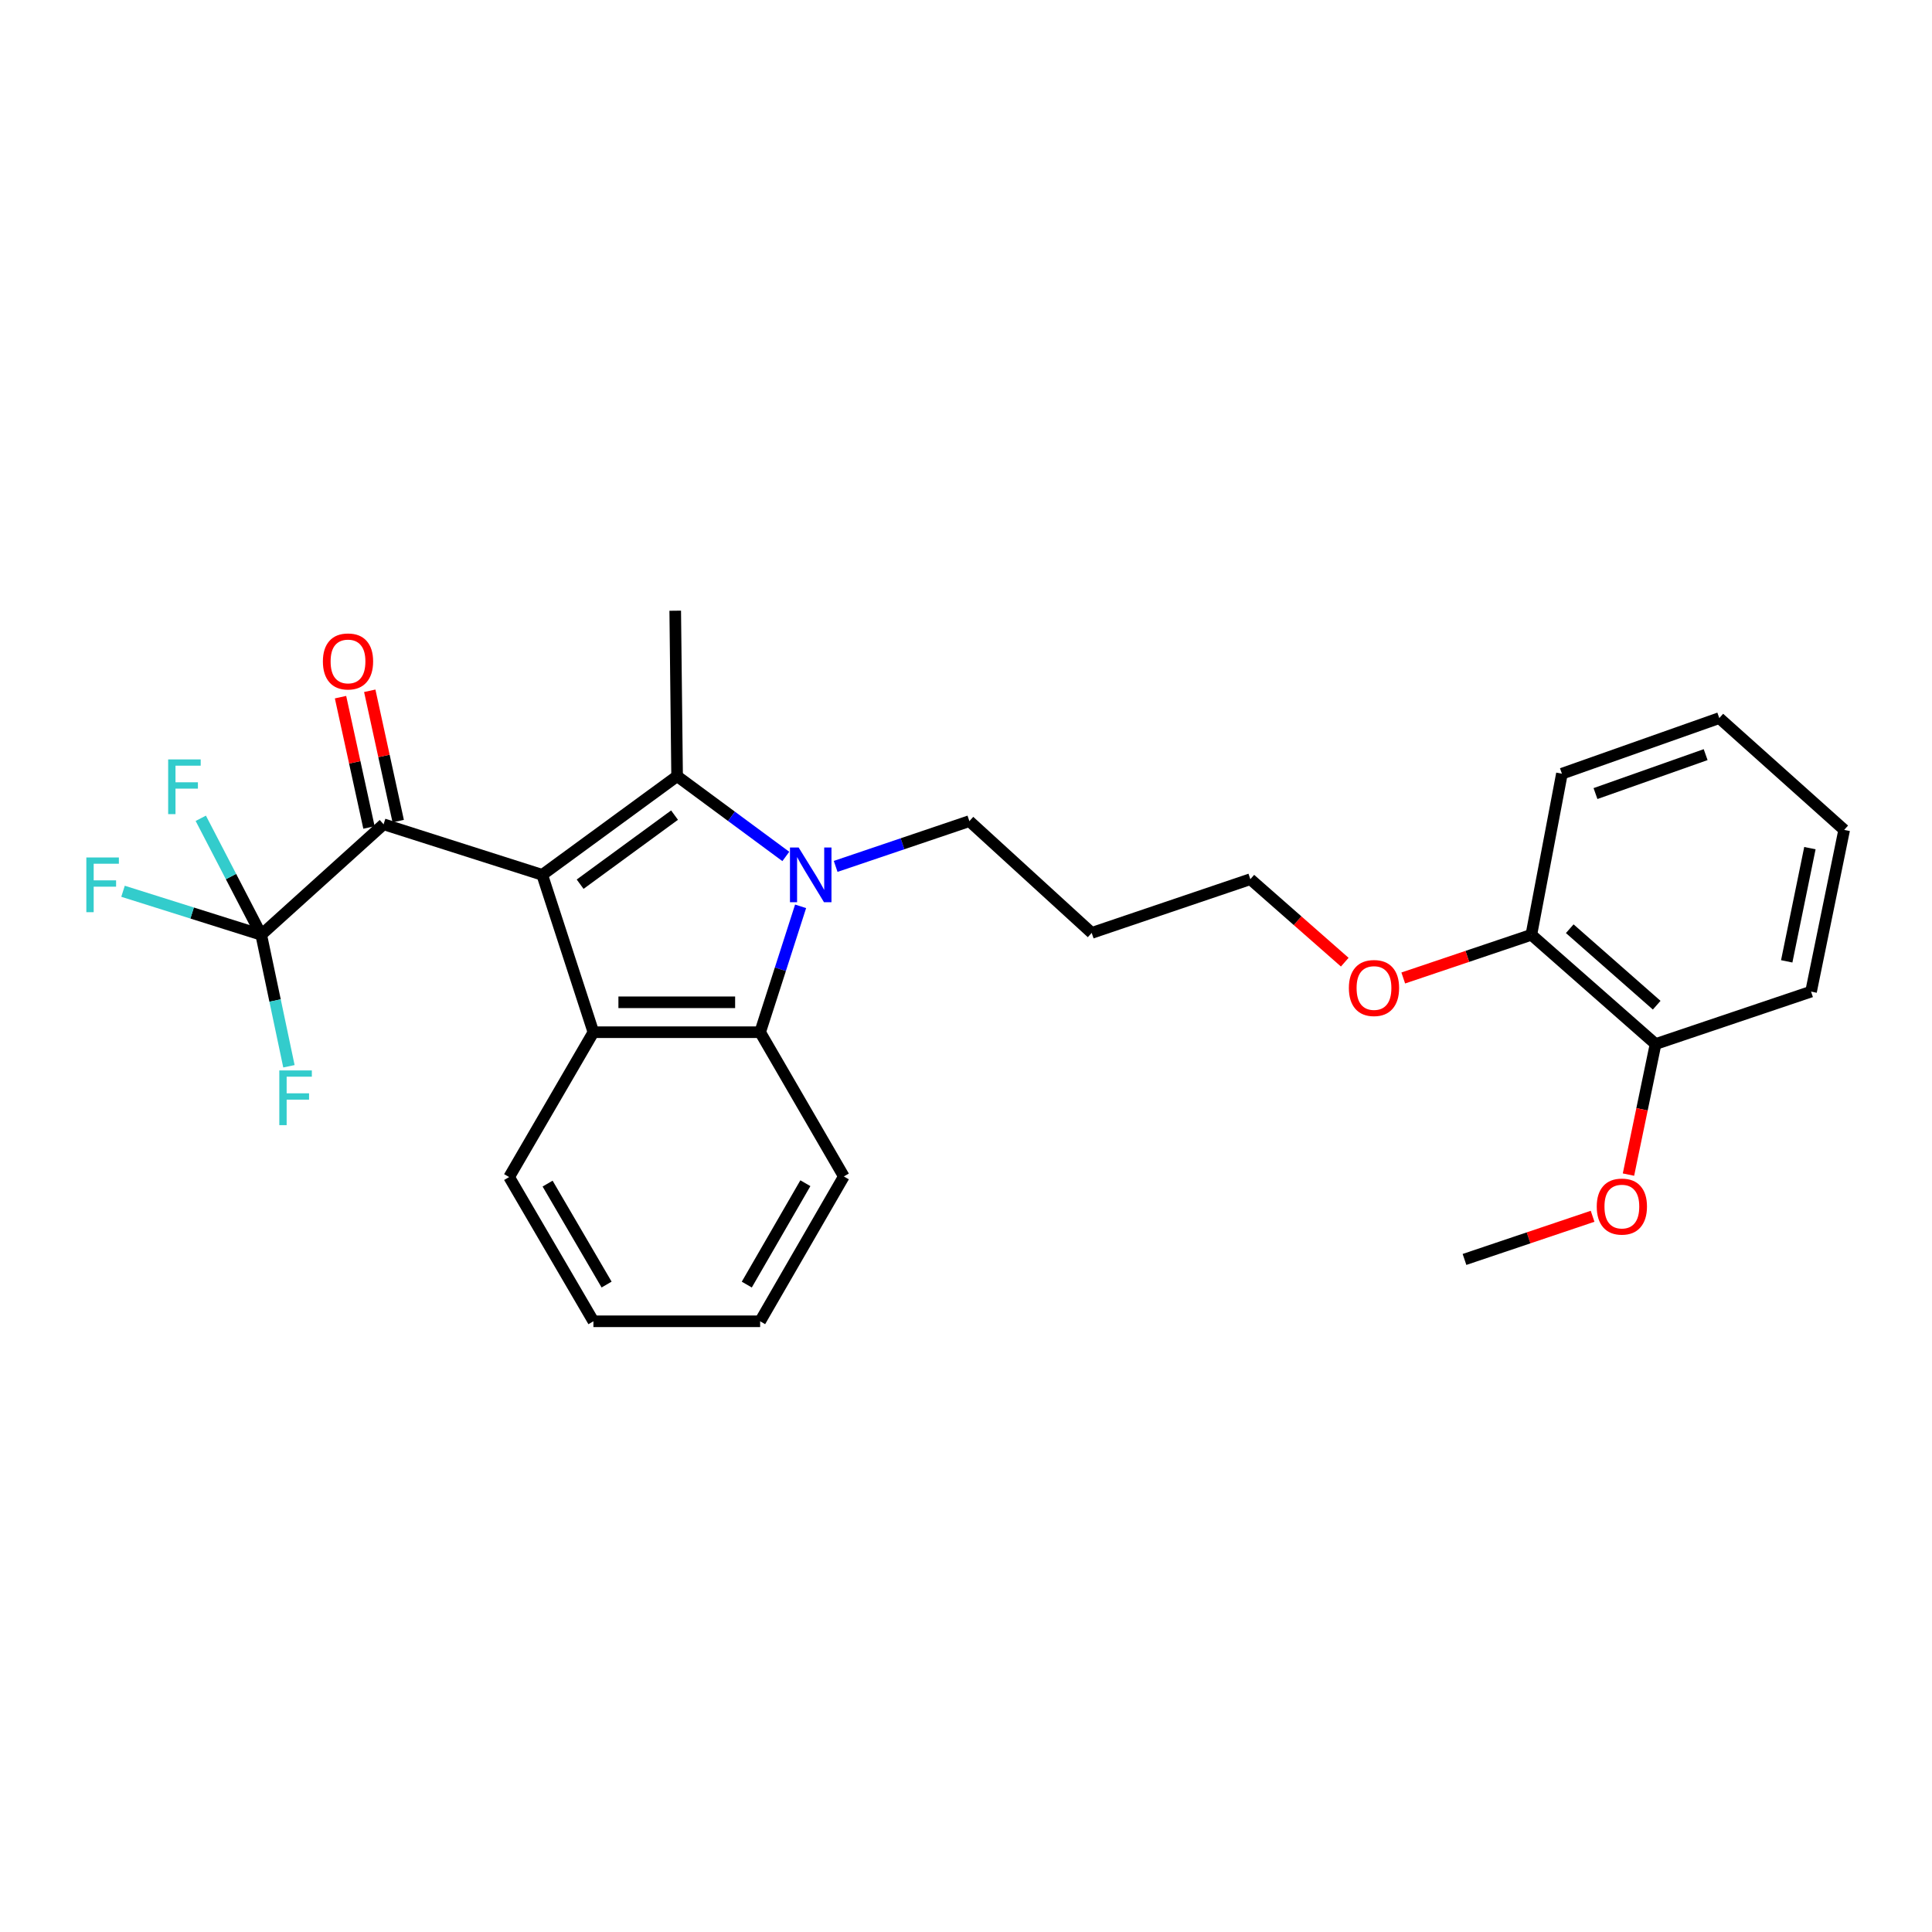 <?xml version='1.0' encoding='iso-8859-1'?>
<svg version='1.1' baseProfile='full'
              xmlns='http://www.w3.org/2000/svg'
                      xmlns:rdkit='http://www.rdkit.org/xml'
                      xmlns:xlink='http://www.w3.org/1999/xlink'
                  xml:space='preserve'
width='1000px' height='1000px' viewBox='0 0 1000 1000'>
<!-- END OF HEADER -->
<rect style='opacity:1.0;fill:#FFFFFF;stroke:none' width='1000' height='1000' x='0' y='0'> </rect>
<path class='bond-0' d='M 280.661,452.817 L 350.468,401.746' style='fill:none;fill-rule:evenodd;stroke:#000000;stroke-width:6px;stroke-linecap:butt;stroke-linejoin:miter;stroke-opacity:1' />
<path class='bond-0' d='M 300.275,457.653 L 349.139,421.903' style='fill:none;fill-rule:evenodd;stroke:#000000;stroke-width:6px;stroke-linecap:butt;stroke-linejoin:miter;stroke-opacity:1' />
<path class='bond-2' d='M 280.661,452.817 L 307.147,534.271' style='fill:none;fill-rule:evenodd;stroke:#000000;stroke-width:6px;stroke-linecap:butt;stroke-linejoin:miter;stroke-opacity:1' />
<path class='bond-3' d='M 280.661,452.817 L 198.545,426.649' style='fill:none;fill-rule:evenodd;stroke:#000000;stroke-width:6px;stroke-linecap:butt;stroke-linejoin:miter;stroke-opacity:1' />
<path class='bond-1' d='M 350.468,401.746 L 378.604,422.523' style='fill:none;fill-rule:evenodd;stroke:#000000;stroke-width:6px;stroke-linecap:butt;stroke-linejoin:miter;stroke-opacity:1' />
<path class='bond-1' d='M 378.604,422.523 L 406.74,443.299' style='fill:none;fill-rule:evenodd;stroke:#0000FF;stroke-width:6px;stroke-linecap:butt;stroke-linejoin:miter;stroke-opacity:1' />
<path class='bond-13' d='M 350.468,401.746 L 349.496,316.103' style='fill:none;fill-rule:evenodd;stroke:#000000;stroke-width:6px;stroke-linecap:butt;stroke-linejoin:miter;stroke-opacity:1' />
<path class='bond-12' d='M 432.536,448.447 L 467.141,436.731' style='fill:none;fill-rule:evenodd;stroke:#0000FF;stroke-width:6px;stroke-linecap:butt;stroke-linejoin:miter;stroke-opacity:1' />
<path class='bond-12' d='M 467.141,436.731 L 501.745,425.015' style='fill:none;fill-rule:evenodd;stroke:#000000;stroke-width:6px;stroke-linecap:butt;stroke-linejoin:miter;stroke-opacity:1' />
<path class='bond-27' d='M 414.389,469.116 L 403.917,501.694' style='fill:none;fill-rule:evenodd;stroke:#0000FF;stroke-width:6px;stroke-linecap:butt;stroke-linejoin:miter;stroke-opacity:1' />
<path class='bond-27' d='M 403.917,501.694 L 393.444,534.271' style='fill:none;fill-rule:evenodd;stroke:#000000;stroke-width:6px;stroke-linecap:butt;stroke-linejoin:miter;stroke-opacity:1' />
<path class='bond-4' d='M 307.147,534.271 L 393.444,534.271' style='fill:none;fill-rule:evenodd;stroke:#000000;stroke-width:6px;stroke-linecap:butt;stroke-linejoin:miter;stroke-opacity:1' />
<path class='bond-4' d='M 320.092,518.787 L 380.5,518.787' style='fill:none;fill-rule:evenodd;stroke:#000000;stroke-width:6px;stroke-linecap:butt;stroke-linejoin:miter;stroke-opacity:1' />
<path class='bond-14' d='M 307.147,534.271 L 263.526,609.247' style='fill:none;fill-rule:evenodd;stroke:#000000;stroke-width:6px;stroke-linecap:butt;stroke-linejoin:miter;stroke-opacity:1' />
<path class='bond-5' d='M 198.545,426.649 L 135.208,483.845' style='fill:none;fill-rule:evenodd;stroke:#000000;stroke-width:6px;stroke-linecap:butt;stroke-linejoin:miter;stroke-opacity:1' />
<path class='bond-6' d='M 206.109,424.998 L 198.747,391.273' style='fill:none;fill-rule:evenodd;stroke:#000000;stroke-width:6px;stroke-linecap:butt;stroke-linejoin:miter;stroke-opacity:1' />
<path class='bond-6' d='M 198.747,391.273 L 191.385,357.547' style='fill:none;fill-rule:evenodd;stroke:#FF0000;stroke-width:6px;stroke-linecap:butt;stroke-linejoin:miter;stroke-opacity:1' />
<path class='bond-6' d='M 190.981,428.301 L 183.619,394.575' style='fill:none;fill-rule:evenodd;stroke:#000000;stroke-width:6px;stroke-linecap:butt;stroke-linejoin:miter;stroke-opacity:1' />
<path class='bond-6' d='M 183.619,394.575 L 176.257,360.85' style='fill:none;fill-rule:evenodd;stroke:#FF0000;stroke-width:6px;stroke-linecap:butt;stroke-linejoin:miter;stroke-opacity:1' />
<path class='bond-15' d='M 393.444,534.271 L 436.765,608.929' style='fill:none;fill-rule:evenodd;stroke:#000000;stroke-width:6px;stroke-linecap:butt;stroke-linejoin:miter;stroke-opacity:1' />
<path class='bond-7' d='M 135.208,483.845 L 99.444,472.581' style='fill:none;fill-rule:evenodd;stroke:#000000;stroke-width:6px;stroke-linecap:butt;stroke-linejoin:miter;stroke-opacity:1' />
<path class='bond-7' d='M 99.444,472.581 L 63.68,461.317' style='fill:none;fill-rule:evenodd;stroke:#33CCCC;stroke-width:6px;stroke-linecap:butt;stroke-linejoin:miter;stroke-opacity:1' />
<path class='bond-8' d='M 135.208,483.845 L 142.379,517.872' style='fill:none;fill-rule:evenodd;stroke:#000000;stroke-width:6px;stroke-linecap:butt;stroke-linejoin:miter;stroke-opacity:1' />
<path class='bond-8' d='M 142.379,517.872 L 149.55,551.9' style='fill:none;fill-rule:evenodd;stroke:#33CCCC;stroke-width:6px;stroke-linecap:butt;stroke-linejoin:miter;stroke-opacity:1' />
<path class='bond-9' d='M 135.208,483.845 L 119.566,453.699' style='fill:none;fill-rule:evenodd;stroke:#000000;stroke-width:6px;stroke-linecap:butt;stroke-linejoin:miter;stroke-opacity:1' />
<path class='bond-9' d='M 119.566,453.699 L 103.924,423.552' style='fill:none;fill-rule:evenodd;stroke:#33CCCC;stroke-width:6px;stroke-linecap:butt;stroke-linejoin:miter;stroke-opacity:1' />
<path class='bond-10' d='M 856.92,540.396 L 792.627,483.845' style='fill:none;fill-rule:evenodd;stroke:#000000;stroke-width:6px;stroke-linecap:butt;stroke-linejoin:miter;stroke-opacity:1' />
<path class='bond-10' d='M 857.502,520.287 L 812.497,480.701' style='fill:none;fill-rule:evenodd;stroke:#000000;stroke-width:6px;stroke-linecap:butt;stroke-linejoin:miter;stroke-opacity:1' />
<path class='bond-17' d='M 856.92,540.396 L 849.906,574.184' style='fill:none;fill-rule:evenodd;stroke:#000000;stroke-width:6px;stroke-linecap:butt;stroke-linejoin:miter;stroke-opacity:1' />
<path class='bond-17' d='M 849.906,574.184 L 842.892,607.973' style='fill:none;fill-rule:evenodd;stroke:#FF0000;stroke-width:6px;stroke-linecap:butt;stroke-linejoin:miter;stroke-opacity:1' />
<path class='bond-21' d='M 856.92,540.396 L 937.401,513.256' style='fill:none;fill-rule:evenodd;stroke:#000000;stroke-width:6px;stroke-linecap:butt;stroke-linejoin:miter;stroke-opacity:1' />
<path class='bond-11' d='M 792.627,483.845 L 759.475,495.024' style='fill:none;fill-rule:evenodd;stroke:#000000;stroke-width:6px;stroke-linecap:butt;stroke-linejoin:miter;stroke-opacity:1' />
<path class='bond-11' d='M 759.475,495.024 L 726.322,506.204' style='fill:none;fill-rule:evenodd;stroke:#FF0000;stroke-width:6px;stroke-linecap:butt;stroke-linejoin:miter;stroke-opacity:1' />
<path class='bond-20' d='M 792.627,483.845 L 808.446,400.464' style='fill:none;fill-rule:evenodd;stroke:#000000;stroke-width:6px;stroke-linecap:butt;stroke-linejoin:miter;stroke-opacity:1' />
<path class='bond-18' d='M 501.745,425.015 L 565.066,482.873' style='fill:none;fill-rule:evenodd;stroke:#000000;stroke-width:6px;stroke-linecap:butt;stroke-linejoin:miter;stroke-opacity:1' />
<path class='bond-23' d='M 263.526,609.247 L 307.147,683.897' style='fill:none;fill-rule:evenodd;stroke:#000000;stroke-width:6px;stroke-linecap:butt;stroke-linejoin:miter;stroke-opacity:1' />
<path class='bond-23' d='M 283.438,612.633 L 313.973,664.887' style='fill:none;fill-rule:evenodd;stroke:#000000;stroke-width:6px;stroke-linecap:butt;stroke-linejoin:miter;stroke-opacity:1' />
<path class='bond-28' d='M 436.765,608.929 L 393.444,683.897' style='fill:none;fill-rule:evenodd;stroke:#000000;stroke-width:6px;stroke-linecap:butt;stroke-linejoin:miter;stroke-opacity:1' />
<path class='bond-28' d='M 416.86,612.427 L 386.536,664.905' style='fill:none;fill-rule:evenodd;stroke:#000000;stroke-width:6px;stroke-linecap:butt;stroke-linejoin:miter;stroke-opacity:1' />
<path class='bond-16' d='M 696.043,498.016 L 671.608,476.544' style='fill:none;fill-rule:evenodd;stroke:#FF0000;stroke-width:6px;stroke-linecap:butt;stroke-linejoin:miter;stroke-opacity:1' />
<path class='bond-16' d='M 671.608,476.544 L 647.173,455.071' style='fill:none;fill-rule:evenodd;stroke:#000000;stroke-width:6px;stroke-linecap:butt;stroke-linejoin:miter;stroke-opacity:1' />
<path class='bond-22' d='M 824.326,629.544 L 791.173,640.716' style='fill:none;fill-rule:evenodd;stroke:#FF0000;stroke-width:6px;stroke-linecap:butt;stroke-linejoin:miter;stroke-opacity:1' />
<path class='bond-22' d='M 791.173,640.716 L 758.021,651.888' style='fill:none;fill-rule:evenodd;stroke:#000000;stroke-width:6px;stroke-linecap:butt;stroke-linejoin:miter;stroke-opacity:1' />
<path class='bond-19' d='M 565.066,482.873 L 647.173,455.071' style='fill:none;fill-rule:evenodd;stroke:#000000;stroke-width:6px;stroke-linecap:butt;stroke-linejoin:miter;stroke-opacity:1' />
<path class='bond-25' d='M 808.446,400.464 L 889.9,371.682' style='fill:none;fill-rule:evenodd;stroke:#000000;stroke-width:6px;stroke-linecap:butt;stroke-linejoin:miter;stroke-opacity:1' />
<path class='bond-25' d='M 825.823,410.746 L 882.841,390.598' style='fill:none;fill-rule:evenodd;stroke:#000000;stroke-width:6px;stroke-linecap:butt;stroke-linejoin:miter;stroke-opacity:1' />
<path class='bond-29' d='M 937.401,513.256 L 954.545,429.548' style='fill:none;fill-rule:evenodd;stroke:#000000;stroke-width:6px;stroke-linecap:butt;stroke-linejoin:miter;stroke-opacity:1' />
<path class='bond-29' d='M 924.804,497.593 L 936.805,438.998' style='fill:none;fill-rule:evenodd;stroke:#000000;stroke-width:6px;stroke-linecap:butt;stroke-linejoin:miter;stroke-opacity:1' />
<path class='bond-24' d='M 307.147,683.897 L 393.444,683.897' style='fill:none;fill-rule:evenodd;stroke:#000000;stroke-width:6px;stroke-linecap:butt;stroke-linejoin:miter;stroke-opacity:1' />
<path class='bond-26' d='M 889.9,371.682 L 954.545,429.548' style='fill:none;fill-rule:evenodd;stroke:#000000;stroke-width:6px;stroke-linecap:butt;stroke-linejoin:miter;stroke-opacity:1' />
<path  class='atom-2' d='M 413.369 438.657
L 422.649 453.657
Q 423.569 455.137, 425.049 457.817
Q 426.529 460.497, 426.609 460.657
L 426.609 438.657
L 430.369 438.657
L 430.369 466.977
L 426.489 466.977
L 416.529 450.577
Q 415.369 448.657, 414.129 446.457
Q 412.929 444.257, 412.569 443.577
L 412.569 466.977
L 408.889 466.977
L 408.889 438.657
L 413.369 438.657
' fill='#0000FF'/>
<path  class='atom-7' d='M 167.128 342.36
Q 167.128 335.56, 170.488 331.76
Q 173.848 327.96, 180.128 327.96
Q 186.408 327.96, 189.768 331.76
Q 193.128 335.56, 193.128 342.36
Q 193.128 349.24, 189.728 353.16
Q 186.328 357.04, 180.128 357.04
Q 173.888 357.04, 170.488 353.16
Q 167.128 349.28, 167.128 342.36
M 180.128 353.84
Q 184.448 353.84, 186.768 350.96
Q 189.128 348.04, 189.128 342.36
Q 189.128 336.8, 186.768 334
Q 184.448 331.16, 180.128 331.16
Q 175.808 331.16, 173.448 333.96
Q 171.128 336.76, 171.128 342.36
Q 171.128 348.08, 173.448 350.96
Q 175.808 353.84, 180.128 353.84
' fill='#FF0000'/>
<path  class='atom-8' d='M 44.689 443.827
L 61.529 443.827
L 61.529 447.067
L 48.489 447.067
L 48.489 455.667
L 60.089 455.667
L 60.089 458.947
L 48.489 458.947
L 48.489 472.147
L 44.689 472.147
L 44.689 443.827
' fill='#33CCCC'/>
<path  class='atom-9' d='M 144.568 554.055
L 161.408 554.055
L 161.408 557.295
L 148.368 557.295
L 148.368 565.895
L 159.968 565.895
L 159.968 569.175
L 148.368 569.175
L 148.368 582.375
L 144.568 582.375
L 144.568 554.055
' fill='#33CCCC'/>
<path  class='atom-10' d='M 87.037 393.074
L 103.877 393.074
L 103.877 396.314
L 90.837 396.314
L 90.837 404.914
L 102.437 404.914
L 102.437 408.194
L 90.837 408.194
L 90.837 421.394
L 87.037 421.394
L 87.037 393.074
' fill='#33CCCC'/>
<path  class='atom-17' d='M 698.173 511.392
Q 698.173 504.592, 701.533 500.792
Q 704.893 496.992, 711.173 496.992
Q 717.453 496.992, 720.813 500.792
Q 724.173 504.592, 724.173 511.392
Q 724.173 518.272, 720.773 522.192
Q 717.373 526.072, 711.173 526.072
Q 704.933 526.072, 701.533 522.192
Q 698.173 518.312, 698.173 511.392
M 711.173 522.872
Q 715.493 522.872, 717.813 519.992
Q 720.173 517.072, 720.173 511.392
Q 720.173 505.832, 717.813 503.032
Q 715.493 500.192, 711.173 500.192
Q 706.853 500.192, 704.493 502.992
Q 702.173 505.792, 702.173 511.392
Q 702.173 517.112, 704.493 519.992
Q 706.853 522.872, 711.173 522.872
' fill='#FF0000'/>
<path  class='atom-18' d='M 826.474 624.519
Q 826.474 617.719, 829.834 613.919
Q 833.194 610.119, 839.474 610.119
Q 845.754 610.119, 849.114 613.919
Q 852.474 617.719, 852.474 624.519
Q 852.474 631.399, 849.074 635.319
Q 845.674 639.199, 839.474 639.199
Q 833.234 639.199, 829.834 635.319
Q 826.474 631.439, 826.474 624.519
M 839.474 635.999
Q 843.794 635.999, 846.114 633.119
Q 848.474 630.199, 848.474 624.519
Q 848.474 618.959, 846.114 616.159
Q 843.794 613.319, 839.474 613.319
Q 835.154 613.319, 832.794 616.119
Q 830.474 618.919, 830.474 624.519
Q 830.474 630.239, 832.794 633.119
Q 835.154 635.999, 839.474 635.999
' fill='#FF0000'/>
</svg>
